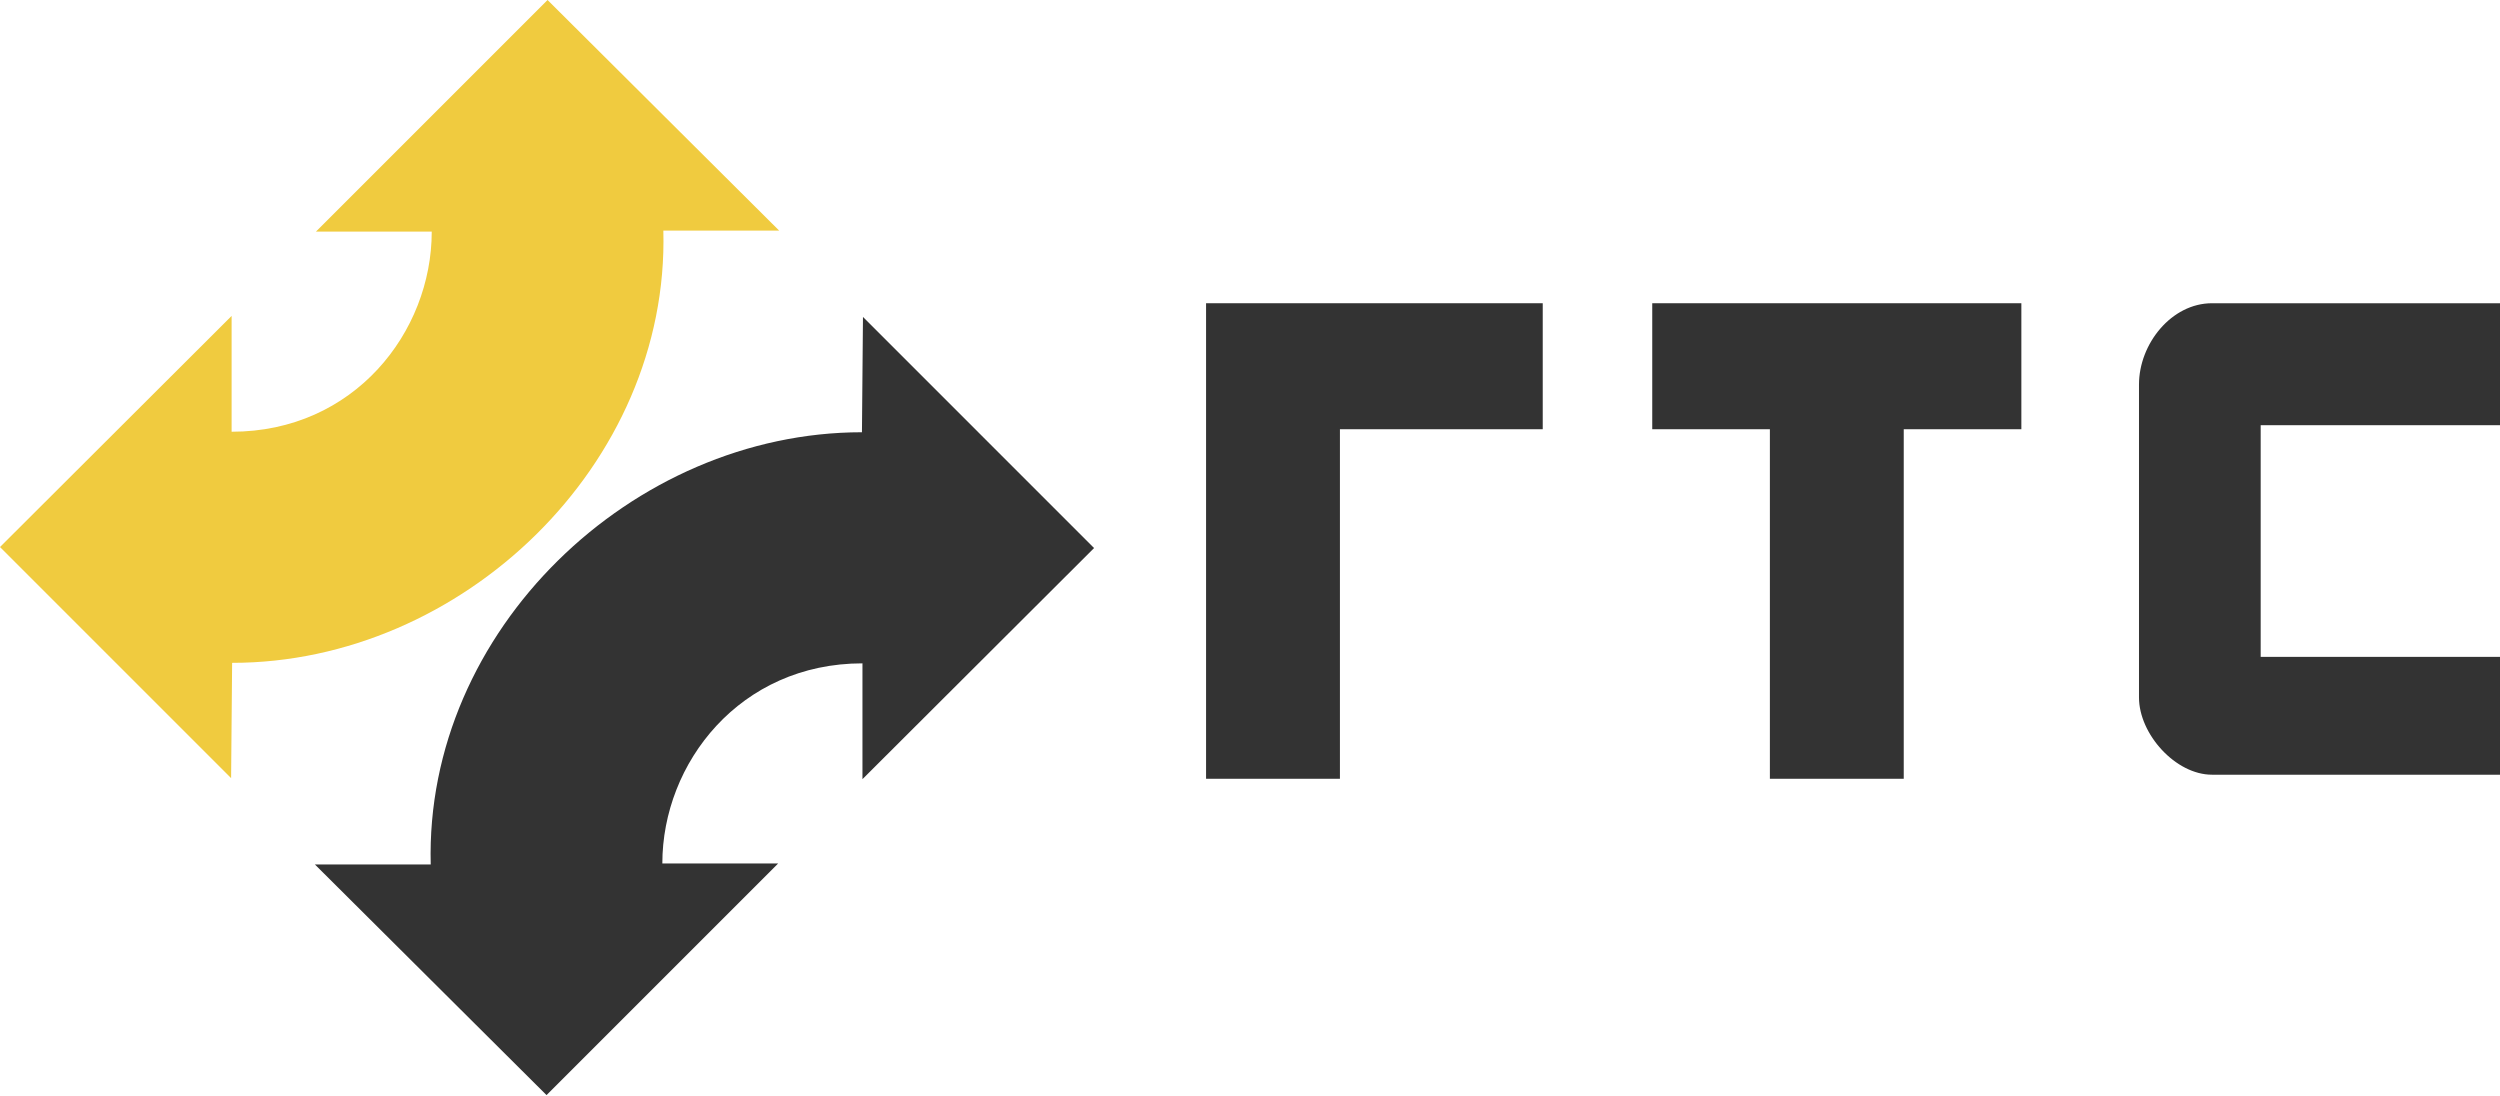 <?xml version="1.0" encoding="UTF-8"?> <svg xmlns="http://www.w3.org/2000/svg" width="1451" height="636" viewBox="0 0 1451 636" fill="none"><path d="M452.224 133.839L317.795 0L183.366 134.429H250.58C250.58 192.799 205.476 250.58 134.429 250.58V183.366L0 317.5L134.134 451.634L134.724 384.714C267.974 384.714 388.547 269.742 385.009 133.839H452.224Z" fill="#F0CB3F"></path><path d="M182.776 501.751L317.205 635.59L451.634 501.161L384.42 501.161C384.42 442.79 429.524 385.01 500.571 385.01L500.571 452.224L635 318.09L500.866 183.956L500.276 250.875C367.026 250.875 246.453 365.848 249.991 501.751L182.776 501.751Z" fill="#333333"></path><path d="M700 176H895.401V249.128H777.69V452H700V176Z" fill="#333333"></path><path d="M958.966 249.128V176H1173.2V249.128H1104.93V452H1027.24V249.128H958.966Z" fill="#333333"></path><path d="M1283.85 176H1451V246.769H1312.1V381.231H1451V449.641H1283.85C1262.66 449.641 1241.47 426.051 1241.47 404.821V223.179C1241.47 199.59 1260.31 176 1283.85 176Z" fill="#333333"></path></svg> 